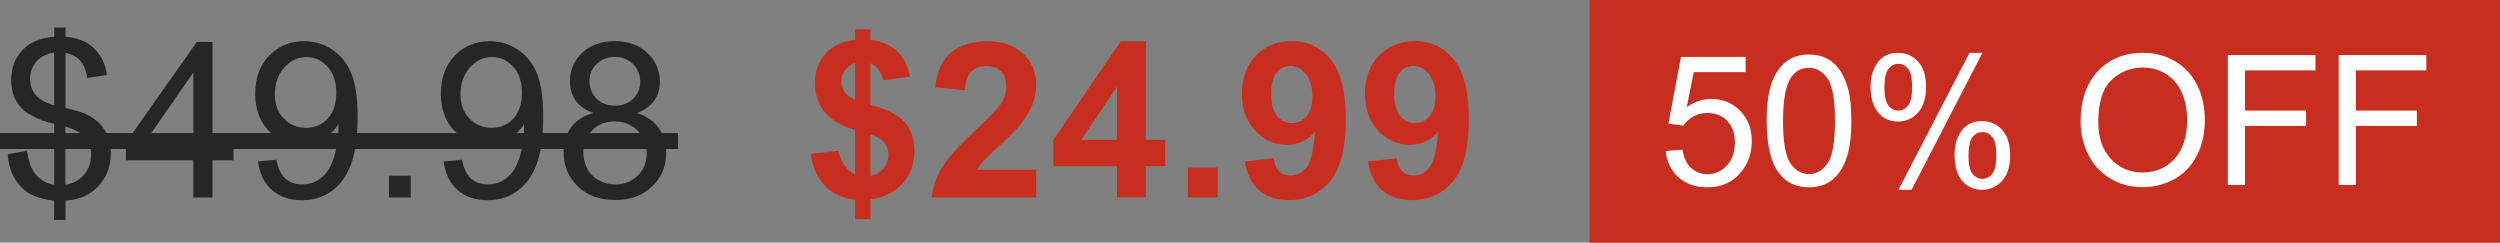<?xml version="1.0" encoding="utf-8"?>
<!-- Generator: Adobe Illustrator 26.5.3, SVG Export Plug-In . SVG Version: 6.00 Build 0)  -->
<svg version="1.1" id="Layer_1" xmlns="http://www.w3.org/2000/svg" xmlns:xlink="http://www.w3.org/1999/xlink" x="0px" y="0px"
	 viewBox="0 0 3967.4 385" style="enable-background:new 0 0 3967.4 385;" xml:space="preserve">
<rect x="0" y="0" width="3967.4" height="385" fill="#808080" stroke="none"/>
<style type="text/css">
	.st0{fill:#262626;}
	.st1{fill:#C82E20;}
	.st2{fill:#FFFFFF;}
</style>
<g>
	<path class="st0" d="M85.9,348.9v-30.3c-15.2-1.9-27.5-5.3-37-10.2c-9.5-4.9-17.7-12.8-24.6-23.7c-6.9-10.9-10.9-24.2-12-39.9
		l30.5-5.7c2.4,16.3,6.5,28.2,12.5,35.9c8.5,10.8,18.8,16.8,30.7,18v-96.5c-12.5-2.4-25.2-7.2-38.2-14.5
		c-9.7-5.4-17.1-12.9-22.3-22.4c-5.2-9.5-7.8-20.4-7.8-32.5c0-21.6,7.6-39,22.9-52.4c10.2-9,25.4-14.5,45.5-16.5V43.7h17.9v14.5
		c17.6,1.7,31.6,6.9,41.9,15.5c13.2,11,21.2,26.1,23.9,45.3l-31.3,4.7c-1.8-11.9-5.5-21-11.2-27.4c-5.7-6.3-13.5-10.5-23.3-12.5
		v87.4c15.3,3.8,25.4,6.8,30.3,8.9c9.4,4.2,17.1,9.2,23.1,15.2c6,6,10.5,13,13.7,21.2c3.2,8.2,4.8,17.1,4.8,26.6
		c0,21-6.7,38.5-20,52.6c-13.4,14-30.7,21.6-51.9,22.6v30.7H85.9z M85.9,83.4C74.1,85.2,64.8,89.9,58,97.6
		c-6.8,7.6-10.2,16.7-10.2,27.1c0,10.3,2.9,19,8.7,25.9c5.8,7,15.6,12.5,29.4,16.7V83.4z M103.8,293c11.8-1.5,21.5-6.6,29.2-15.3
		c7.7-8.8,11.5-19.6,11.5-32.5c0-11-2.7-19.8-8.2-26.5c-5.4-6.7-16.3-12.7-32.6-17.9V293z"/>
	<path class="st0" d="M306.8,313.4v-59.1H199.7v-27.8l112.7-160h24.8v160h33.4v27.8h-33.4v59.1H306.8z M306.8,226.4V115.1
		l-77.3,111.3H306.8z"/>
	<path class="st0" d="M409.5,256.2l29.1-2.7c2.5,13.7,7.2,23.6,14.2,29.8c7,6.2,15.9,9.3,26.8,9.3c9.3,0,17.5-2.1,24.5-6.4
		c7-4.3,12.8-10,17.3-17.1c4.5-7.1,8.3-16.8,11.3-28.9s4.5-24.5,4.5-37.1c0-1.3-0.1-3.4-0.2-6.1c-6.1,9.7-14.3,17.5-24.8,23.5
		c-10.5,6-21.9,9-34.1,9c-20.4,0-37.7-7.4-51.9-22.2S405,173,405,148.8c0-25,7.4-45.2,22.2-60.5c14.8-15.3,33.3-22.9,55.5-22.9
		c16.1,0,30.7,4.3,44.1,13c13.3,8.6,23.4,21,30.3,37c6.9,16,10.4,39.2,10.4,69.5c0,31.6-3.4,56.7-10.3,75.4
		c-6.9,18.7-17,32.9-30.6,42.7c-13.5,9.8-29.4,14.7-47.6,14.7c-19.3,0-35.1-5.4-47.3-16.1C419.3,290.8,412,275.7,409.5,256.2z
		 M533.7,147.3c0-17.4-4.6-31.2-13.9-41.4c-9.3-10.2-20.4-15.3-33.4-15.3c-13.5,0-25.2,5.5-35.2,16.5c-10,11-15,25.3-15,42.8
		c0,15.7,4.7,28.5,14.2,38.3c9.5,9.8,21.2,14.7,35.1,14.7c14,0,25.6-4.9,34.6-14.7C529.1,178.3,533.7,164.7,533.7,147.3z"/>
	<path class="st0" d="M617.3,313.4v-34.5h34.5v34.5H617.3z"/>
	<path class="st0" d="M704.1,256.2l29.1-2.7c2.5,13.7,7.2,23.6,14.2,29.8c7,6.2,15.9,9.3,26.8,9.3c9.3,0,17.5-2.1,24.5-6.4
		c7-4.3,12.8-10,17.3-17.1c4.5-7.1,8.3-16.8,11.3-28.9s4.5-24.5,4.5-37.1c0-1.3-0.1-3.4-0.2-6.1c-6.1,9.7-14.3,17.5-24.8,23.5
		c-10.5,6-21.9,9-34.1,9c-20.4,0-37.7-7.4-51.9-22.2s-21.2-34.4-21.2-58.6c0-25,7.4-45.2,22.2-60.5C736.5,73,755,65.4,777.2,65.4
		c16.1,0,30.7,4.3,44.1,13c13.3,8.6,23.4,21,30.3,37c6.9,16,10.4,39.2,10.4,69.5c0,31.6-3.4,56.7-10.3,75.4
		c-6.9,18.7-17,32.9-30.6,42.7c-13.5,9.8-29.4,14.7-47.6,14.7c-19.3,0-35.1-5.4-47.3-16.1C714,290.8,706.6,275.7,704.1,256.2z
		 M828.3,147.3c0-17.4-4.6-31.2-13.9-41.4C805.1,95.6,794,90.5,781,90.5c-13.5,0-25.2,5.5-35.2,16.5c-10,11-15,25.3-15,42.8
		c0,15.7,4.7,28.5,14.2,38.3c9.5,9.8,21.2,14.7,35.1,14.7c14,0,25.6-4.9,34.6-14.7C823.8,178.3,828.3,164.7,828.3,147.3z"/>
	<path class="st0" d="M941.6,179.4c-12.6-4.6-21.9-11.2-28-19.7c-6.1-8.5-9.1-18.8-9.1-30.7c0-18,6.5-33.1,19.4-45.3
		c12.9-12.2,30.1-18.4,51.5-18.4c21.6,0,38.9,6.3,52.1,18.8c13.1,12.5,19.7,27.8,19.7,45.7c0,11.5-3,21.4-9,29.9
		c-6,8.5-15.1,15-27.4,19.6c15.2,4.9,26.7,12.9,34.6,23.9c7.9,11,11.9,24.1,11.9,39.4c0,21.1-7.5,38.9-22.4,53.2
		c-14.9,14.4-34.6,21.6-59,21.6c-24.4,0-44-7.2-59-21.6c-14.9-14.4-22.4-32.4-22.4-54c0-16.1,4.1-29.5,12.2-40.3
		C914.9,190.7,926.5,183.4,941.6,179.4z M925.7,242.1c0,8.6,2,17,6.1,25.1c4.1,8.1,10.2,14.3,18.3,18.8c8.1,4.4,16.8,6.7,26.1,6.7
		c14.5,0,26.4-4.7,35.9-14c9.4-9.3,14.2-21.2,14.2-35.5c0-14.6-4.9-26.7-14.6-36.2c-9.7-9.5-21.9-14.3-36.5-14.3
		c-14.3,0-26.1,4.7-35.5,14.2C930.4,216.2,925.7,227.9,925.7,242.1z M935.5,128c0,11.7,3.8,21.2,11.3,28.6
		c7.5,7.4,17.3,11.1,29.3,11.1c11.7,0,21.3-3.7,28.7-11c7.5-7.4,11.2-16.4,11.2-27c0-11.1-3.8-20.5-11.5-28
		c-7.7-7.6-17.3-11.4-28.7-11.4c-11.6,0-21.2,3.7-28.8,11.1C939.3,108.8,935.5,117.7,935.5,128z"/>
	<path class="st1" d="M1356.9,276.8v-70.6c-22-6.3-38.2-15.8-48.4-28.6c-10.3-12.7-15.4-28.2-15.4-46.4c0-18.4,5.8-33.9,17.4-46.4
		c11.6-12.5,27.1-19.7,46.4-21.6V46.5h24.4v16.7c17.9,2.1,32.1,8.2,42.6,18.3c10.6,10.1,17.3,23.5,20.2,40.3l-42.6,5.6
		c-2.6-13.2-9.3-22.2-20.2-27v65.9c27,7.3,45.3,16.8,55.1,28.4s14.7,26.5,14.7,44.7c0,20.3-6.1,37.5-18.4,51.4
		c-12.3,13.9-29.4,22.5-51.3,25.6v31.5h-24.4v-30.7c-19.4-2.4-35.2-9.6-47.3-21.7s-19.9-29.3-23.2-51.4l44-4.7
		c1.8,9,5.2,16.7,10.1,23.2C1345.3,269.2,1350.8,273.9,1356.9,276.8z M1356.9,99.9c-6.6,2.2-11.9,6.1-15.8,11.5
		c-3.9,5.4-5.9,11.3-5.9,17.9c0,6,1.8,11.5,5.4,16.6c3.6,5.1,9,9.2,16.3,12.4V99.9z M1381.3,279.2c8.4-1.6,15.3-5.5,20.6-11.7
		c5.3-6.2,7.9-13.6,7.9-22c0-7.5-2.2-14-6.7-19.5c-4.4-5.4-11.7-9.6-21.8-12.6V279.2z"/>
	<path class="st1" d="M1644.4,269.4v44h-165.9c1.8-16.6,7.2-32.4,16.2-47.3c9-14.9,26.7-34.6,53.2-59.2
		c21.3-19.9,34.4-33.4,39.3-40.4c6.5-9.8,9.8-19.4,9.8-29c0-10.6-2.8-18.7-8.5-24.3c-5.7-5.7-13.5-8.5-23.5-8.5
		c-9.9,0-17.7,3-23.6,8.9c-5.8,6-9.2,15.8-10.1,29.6l-47.2-4.7c2.8-26.1,11.6-44.8,26.4-56.1c14.8-11.3,33.4-17,55.6-17
		c24.4,0,43.5,6.6,57.4,19.7c13.9,13.1,20.9,29.5,20.9,49c0,11.1-2,21.7-6,31.8c-4,10.1-10.3,20.6-19,31.6
		c-5.7,7.3-16.1,17.8-31,31.5c-14.9,13.7-24.4,22.8-28.4,27.3c-4,4.5-7.2,8.9-9.7,13.1H1644.4z"/>
	<path class="st1" d="M1772.6,313.4v-49.7h-101.1v-41.4l107.1-156.8h39.8V222h30.7v41.6h-30.7v49.7H1772.6z M1772.6,222v-84.4
		l-56.8,84.4H1772.6z"/>
	<path class="st1" d="M1885.2,313.4V266h47.3v47.3H1885.2z"/>
	<path class="st1" d="M1975.5,256.2l45.8-5.1c1.1,9.3,4,16.2,8.8,20.7c4.7,4.5,11,6.7,18.7,6.7c9.8,0,18.1-4.5,24.9-13.5
		c6.8-9,11.2-27.6,13.1-55.9c-11.9,13.8-26.8,20.7-44.6,20.7c-19.4,0-36.2-7.5-50.3-22.5c-14.1-15-21.1-34.5-21.1-58.5
		c0-25,7.4-45.2,22.3-60.6c14.9-15.3,33.8-23,56.9-23c25,0,45.6,9.7,61.7,29.1c16.1,19.4,24.1,51.2,24.1,95.6
		c0,45.1-8.4,77.7-25.1,97.7c-16.7,20-38.5,30-65.4,30c-19.3,0-34.9-5.1-46.8-15.4C1986.5,292,1978.8,276.7,1975.5,256.2z
		 M2082.6,152.8c0-15.3-3.5-27.1-10.5-35.5c-7-8.4-15.1-12.6-24.3-12.6c-8.8,0-16,3.5-21.8,10.4c-5.8,6.9-8.7,18.2-8.7,33.9
		c0,15.9,3.1,27.7,9.4,35.1c6.3,7.5,14.2,11.2,23.6,11.2c9.1,0,16.8-3.6,23-10.8C2079.5,177.3,2082.6,166.7,2082.6,152.8z"/>
	<path class="st1" d="M2170.8,256.2l45.8-5.1c1.1,9.3,4,16.2,8.8,20.7c4.7,4.5,11,6.7,18.7,6.7c9.8,0,18.1-4.5,24.9-13.5
		c6.8-9,11.2-27.6,13.1-55.9c-11.9,13.8-26.8,20.7-44.6,20.7c-19.4,0-36.2-7.5-50.3-22.5c-14.1-15-21.1-34.5-21.1-58.5
		c0-25,7.4-45.2,22.3-60.6c14.9-15.3,33.8-23,56.9-23c25,0,45.6,9.7,61.7,29.1c16.1,19.4,24.1,51.2,24.1,95.6
		c0,45.1-8.4,77.7-25.1,97.7c-16.7,20-38.5,30-65.4,30c-19.3,0-34.9-5.1-46.8-15.4C2181.8,292,2174.1,276.7,2170.8,256.2z
		 M2277.9,152.8c0-15.3-3.5-27.1-10.5-35.5c-7-8.4-15.1-12.6-24.3-12.6c-8.8,0-16,3.5-21.8,10.4c-5.8,6.9-8.7,18.2-8.7,33.9
		c0,15.9,3.1,27.7,9.4,35.1c6.3,7.5,14.2,11.2,23.6,11.2c9.1,0,16.8-3.6,23-10.8C2274.8,177.3,2277.9,166.7,2277.9,152.8z"/>
	<path class="st0" d="M0,236.5v-25.3h1075.9v25.3H0z"/>
</g>
<rect x="2522.4" class="st1" width="1445" height="385"/>
<g>
	<path class="st2" d="M2643.4,239.6l26.6-2.2c2,12.9,6.5,22.7,13.7,29.2c7.2,6.5,15.8,9.8,25.9,9.8c12.2,0,22.5-4.6,30.9-13.8
		c8.4-9.2,12.7-21.4,12.7-36.6c0-14.4-4.1-25.8-12.2-34.2c-8.1-8.3-18.7-12.5-31.9-12.5c-8.2,0-15.5,1.9-22.1,5.6
		c-6.6,3.7-11.7,8.5-15.5,14.4l-23.8-3.1l20-105.9h102.5v24.2h-82.3l-11.1,55.4c12.4-8.6,25.4-12.9,39-12.9c18,0,33.2,6.2,45.6,18.7
		c12.4,12.5,18.6,28.5,18.6,48.1c0,18.7-5.4,34.8-16.3,48.4c-13.2,16.7-31.3,25-54.1,25c-18.8,0-34.1-5.2-45.9-15.8
		C2651.9,270.8,2645.1,256.9,2643.4,239.6z"/>
	<path class="st2" d="M2803.6,191.9c0-24.4,2.5-44,7.5-58.9c5-14.9,12.5-26.3,22.4-34.4c9.9-8.1,22.3-12.1,37.3-12.1
		c11.1,0,20.8,2.2,29.1,6.7c8.3,4.5,15.2,10.9,20.7,19.3c5.4,8.4,9.7,18.6,12.8,30.7c3.1,12,4.6,28.3,4.6,48.7
		c0,24.2-2.5,43.7-7.5,58.6c-5,14.9-12.4,26.3-22.3,34.5c-9.9,8.1-22.4,12.2-37.5,12.2c-19.9,0-35.5-7.1-46.8-21.4
		C2810.4,258.5,2803.6,230.6,2803.6,191.9z M2829.6,191.9c0,33.8,4,56.4,11.9,67.6c7.9,11.2,17.7,16.8,29.3,16.8
		c11.6,0,21.4-5.6,29.3-16.9c7.9-11.2,11.9-33.8,11.9-67.5c0-33.9-4-56.5-11.9-67.6c-7.9-11.2-17.8-16.7-29.6-16.7
		c-11.6,0-20.9,4.9-27.8,14.8C2833.9,134.8,2829.6,158,2829.6,191.9z"/>
	<path class="st2" d="M2968.5,136.9c0-14.7,3.7-27.2,11.1-37.5c7.4-10.3,18.1-15.5,32.2-15.5c12.9,0,23.6,4.6,32.1,13.9
		c8.5,9.2,12.7,22.8,12.7,40.7c0,17.4-4.3,30.9-12.9,40.3s-19.1,14.1-31.7,14.1c-12.5,0-22.9-4.6-31.1-13.9
		S2968.5,155.7,2968.5,136.9z M3012.5,101.3c-6.3,0-11.5,2.7-15.7,8.2c-4.2,5.4-6.3,15.4-6.3,30c0,13.2,2.1,22.5,6.3,27.9
		c4.2,5.4,9.4,8.1,15.6,8.1c6.4,0,11.6-2.7,15.8-8.2c4.2-5.4,6.3-15.4,6.3-29.8c0-13.3-2.1-22.7-6.3-28.1
		C3024.1,104,3018.8,101.3,3012.5,101.3z M3012.7,301.2l112.8-217.3h20.5l-112.4,217.3H3012.7z M3101.8,245.2
		c0-14.8,3.7-27.4,11.1-37.6c7.4-10.3,18.2-15.4,32.3-15.4c12.9,0,23.6,4.6,32.1,13.9c8.5,9.2,12.7,22.8,12.7,40.7
		c0,17.4-4.3,30.9-12.9,40.3s-19.2,14.1-31.9,14.1c-12.5,0-22.9-4.7-31.1-14S3101.8,263.8,3101.8,245.2z M3146,209.6
		c-6.4,0-11.6,2.7-15.8,8.2c-4.2,5.4-6.3,15.4-6.3,30c0,13.1,2.1,22.4,6.3,27.8c4.2,5.4,9.4,8.2,15.6,8.2c6.5,0,11.8-2.7,16-8.2
		c4.2-5.4,6.3-15.4,6.3-29.8c0-13.3-2.1-22.7-6.3-28.1C3157.5,212.3,3152.3,209.6,3146,209.6z"/>
	<path class="st2" d="M3301.8,193.2c0-34.2,9.2-61,27.6-80.4c18.4-19.4,42.1-29,71.2-29c19,0,36.2,4.5,51.5,13.6
		c15.3,9.1,26.9,21.8,34.9,38c8,16.3,12,34.7,12,55.3c0,20.9-4.2,39.6-12.7,56.1c-8.4,16.5-20.4,29-35.9,37.5
		c-15.5,8.5-32.2,12.7-50.1,12.7c-19.4,0-36.8-4.7-52-14.1c-15.3-9.4-26.9-22.2-34.7-38.4C3305.7,228.4,3301.8,211.2,3301.8,193.2z
		 M3329.9,193.6c0,24.8,6.7,44.4,20,58.7c13.4,14.3,30.1,21.4,50.3,21.4c20.5,0,37.4-7.2,50.7-21.7c13.3-14.4,19.9-34.9,19.9-61.5
		c0-16.8-2.8-31.4-8.5-43.9c-5.7-12.5-14-22.2-24.9-29.1c-10.9-6.9-23.2-10.3-36.8-10.3c-19.3,0-35.9,6.6-49.9,19.9
		C3336.9,140.4,3329.9,162.5,3329.9,193.6z"/>
	<path class="st2" d="M3535.5,293.6V87.4h139.1v24.3h-111.8v63.8h96.8v24.3h-96.8v93.7H3535.5z"/>
	<path class="st2" d="M3711.4,293.6V87.4h139.1v24.3h-111.8v63.8h96.8v24.3h-96.8v93.7H3711.4z"/>
</g>
</svg>
